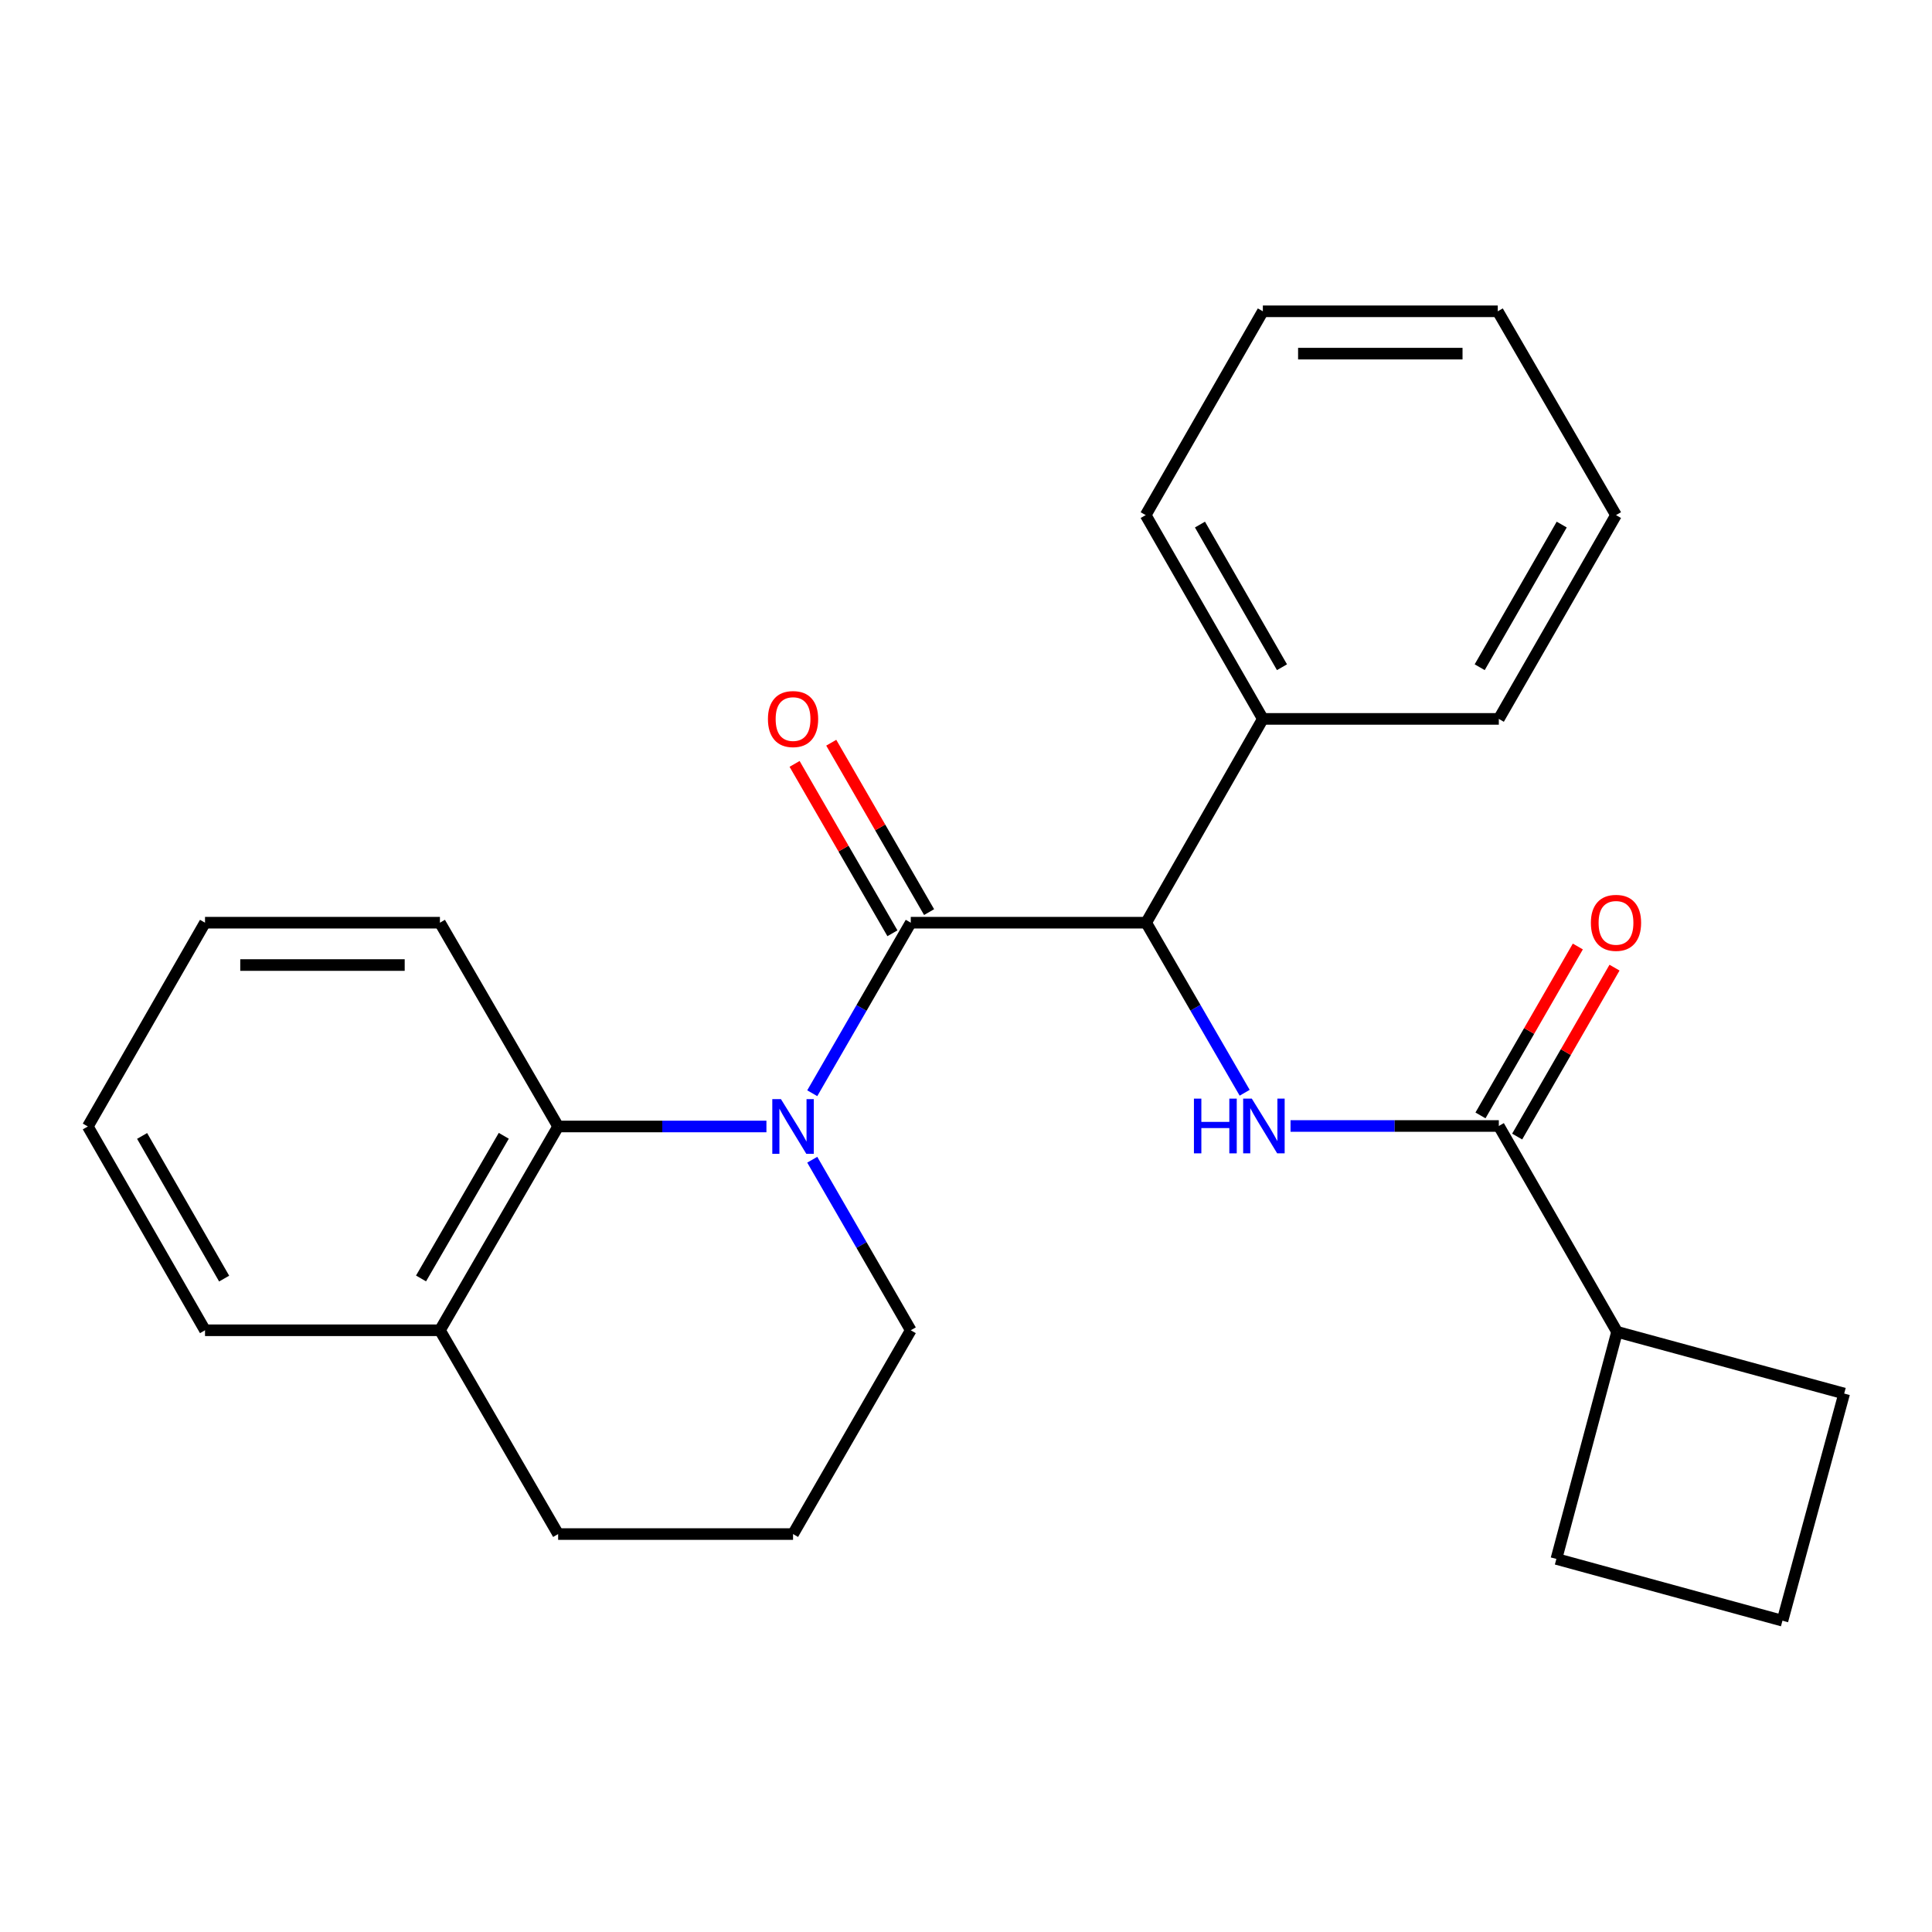 <?xml version='1.0' encoding='iso-8859-1'?>
<svg version='1.1' baseProfile='full'
              xmlns='http://www.w3.org/2000/svg'
                      xmlns:rdkit='http://www.rdkit.org/xml'
                      xmlns:xlink='http://www.w3.org/1999/xlink'
                  xml:space='preserve'
width='1000px' height='1000px' viewBox='0 0 1000 1000'>
<!-- END OF HEADER -->
<rect style='opacity:1.0;fill:#FFFFFF;stroke:none' width='1000' height='1000' x='0' y='0'> </rect>
<path class='bond-0' d='M 420.42,565.86 L 445.915,521.722' style='fill:none;fill-rule:evenodd;stroke:#0000FF;stroke-width:6px;stroke-linecap:butt;stroke-linejoin:miter;stroke-opacity:1' />
<path class='bond-0' d='M 445.915,521.722 L 471.411,477.584' style='fill:none;fill-rule:evenodd;stroke:#000000;stroke-width:6px;stroke-linecap:butt;stroke-linejoin:miter;stroke-opacity:1' />
<path class='bond-4' d='M 396.702,583.065 L 342.796,583.065' style='fill:none;fill-rule:evenodd;stroke:#0000FF;stroke-width:6px;stroke-linecap:butt;stroke-linejoin:miter;stroke-opacity:1' />
<path class='bond-4' d='M 342.796,583.065 L 288.891,583.065' style='fill:none;fill-rule:evenodd;stroke:#000000;stroke-width:6px;stroke-linecap:butt;stroke-linejoin:miter;stroke-opacity:1' />
<path class='bond-10' d='M 420.42,600.271 L 445.915,644.409' style='fill:none;fill-rule:evenodd;stroke:#0000FF;stroke-width:6px;stroke-linecap:butt;stroke-linejoin:miter;stroke-opacity:1' />
<path class='bond-10' d='M 445.915,644.409 L 471.411,688.547' style='fill:none;fill-rule:evenodd;stroke:#000000;stroke-width:6px;stroke-linecap:butt;stroke-linejoin:miter;stroke-opacity:1' />
<path class='bond-2' d='M 471.411,477.584 L 593.257,477.584' style='fill:none;fill-rule:evenodd;stroke:#000000;stroke-width:6px;stroke-linecap:butt;stroke-linejoin:miter;stroke-opacity:1' />
<path class='bond-5' d='M 480.9,472.103 L 455.578,428.265' style='fill:none;fill-rule:evenodd;stroke:#000000;stroke-width:6px;stroke-linecap:butt;stroke-linejoin:miter;stroke-opacity:1' />
<path class='bond-5' d='M 455.578,428.265 L 430.255,384.427' style='fill:none;fill-rule:evenodd;stroke:#FF0000;stroke-width:6px;stroke-linecap:butt;stroke-linejoin:miter;stroke-opacity:1' />
<path class='bond-5' d='M 461.921,483.065 L 436.599,439.227' style='fill:none;fill-rule:evenodd;stroke:#000000;stroke-width:6px;stroke-linecap:butt;stroke-linejoin:miter;stroke-opacity:1' />
<path class='bond-5' d='M 436.599,439.227 L 411.277,395.389' style='fill:none;fill-rule:evenodd;stroke:#FF0000;stroke-width:6px;stroke-linecap:butt;stroke-linejoin:miter;stroke-opacity:1' />
<path class='bond-1' d='M 644.237,565.61 L 618.747,521.597' style='fill:none;fill-rule:evenodd;stroke:#0000FF;stroke-width:6px;stroke-linecap:butt;stroke-linejoin:miter;stroke-opacity:1' />
<path class='bond-1' d='M 618.747,521.597 L 593.257,477.584' style='fill:none;fill-rule:evenodd;stroke:#000000;stroke-width:6px;stroke-linecap:butt;stroke-linejoin:miter;stroke-opacity:1' />
<path class='bond-3' d='M 667.978,582.81 L 721.883,582.81' style='fill:none;fill-rule:evenodd;stroke:#0000FF;stroke-width:6px;stroke-linecap:butt;stroke-linejoin:miter;stroke-opacity:1' />
<path class='bond-3' d='M 721.883,582.81 L 775.788,582.81' style='fill:none;fill-rule:evenodd;stroke:#000000;stroke-width:6px;stroke-linecap:butt;stroke-linejoin:miter;stroke-opacity:1' />
<path class='bond-8' d='M 593.257,477.584 L 653.65,372.102' style='fill:none;fill-rule:evenodd;stroke:#000000;stroke-width:6px;stroke-linecap:butt;stroke-linejoin:miter;stroke-opacity:1' />
<path class='bond-6' d='M 785.283,588.282 L 810.479,544.567' style='fill:none;fill-rule:evenodd;stroke:#000000;stroke-width:6px;stroke-linecap:butt;stroke-linejoin:miter;stroke-opacity:1' />
<path class='bond-6' d='M 810.479,544.567 L 835.674,500.852' style='fill:none;fill-rule:evenodd;stroke:#FF0000;stroke-width:6px;stroke-linecap:butt;stroke-linejoin:miter;stroke-opacity:1' />
<path class='bond-6' d='M 766.294,577.337 L 791.49,533.623' style='fill:none;fill-rule:evenodd;stroke:#000000;stroke-width:6px;stroke-linecap:butt;stroke-linejoin:miter;stroke-opacity:1' />
<path class='bond-6' d='M 791.49,533.623 L 816.686,489.908' style='fill:none;fill-rule:evenodd;stroke:#FF0000;stroke-width:6px;stroke-linecap:butt;stroke-linejoin:miter;stroke-opacity:1' />
<path class='bond-9' d='M 775.788,582.81 L 836.985,689.35' style='fill:none;fill-rule:evenodd;stroke:#000000;stroke-width:6px;stroke-linecap:butt;stroke-linejoin:miter;stroke-opacity:1' />
<path class='bond-7' d='M 288.891,583.065 L 227.706,688.547' style='fill:none;fill-rule:evenodd;stroke:#000000;stroke-width:6px;stroke-linecap:butt;stroke-linejoin:miter;stroke-opacity:1' />
<path class='bond-7' d='M 260.755,587.891 L 217.926,661.728' style='fill:none;fill-rule:evenodd;stroke:#000000;stroke-width:6px;stroke-linecap:butt;stroke-linejoin:miter;stroke-opacity:1' />
<path class='bond-11' d='M 288.891,583.065 L 227.706,477.584' style='fill:none;fill-rule:evenodd;stroke:#000000;stroke-width:6px;stroke-linecap:butt;stroke-linejoin:miter;stroke-opacity:1' />
<path class='bond-17' d='M 227.706,688.547 L 106.116,688.547' style='fill:none;fill-rule:evenodd;stroke:#000000;stroke-width:6px;stroke-linecap:butt;stroke-linejoin:miter;stroke-opacity:1' />
<path class='bond-25' d='M 227.706,688.547 L 288.891,794.028' style='fill:none;fill-rule:evenodd;stroke:#000000;stroke-width:6px;stroke-linecap:butt;stroke-linejoin:miter;stroke-opacity:1' />
<path class='bond-18' d='M 653.65,372.102 L 593.001,266.621' style='fill:none;fill-rule:evenodd;stroke:#000000;stroke-width:6px;stroke-linecap:butt;stroke-linejoin:miter;stroke-opacity:1' />
<path class='bond-18' d='M 663.553,345.356 L 621.098,271.519' style='fill:none;fill-rule:evenodd;stroke:#000000;stroke-width:6px;stroke-linecap:butt;stroke-linejoin:miter;stroke-opacity:1' />
<path class='bond-19' d='M 653.65,372.102 L 775.788,372.102' style='fill:none;fill-rule:evenodd;stroke:#000000;stroke-width:6px;stroke-linecap:butt;stroke-linejoin:miter;stroke-opacity:1' />
<path class='bond-15' d='M 836.985,689.35 L 954.545,721.3' style='fill:none;fill-rule:evenodd;stroke:#000000;stroke-width:6px;stroke-linecap:butt;stroke-linejoin:miter;stroke-opacity:1' />
<path class='bond-16' d='M 836.985,689.35 L 805.583,806.898' style='fill:none;fill-rule:evenodd;stroke:#000000;stroke-width:6px;stroke-linecap:butt;stroke-linejoin:miter;stroke-opacity:1' />
<path class='bond-12' d='M 471.411,688.547 L 410.481,794.028' style='fill:none;fill-rule:evenodd;stroke:#000000;stroke-width:6px;stroke-linecap:butt;stroke-linejoin:miter;stroke-opacity:1' />
<path class='bond-20' d='M 227.706,477.584 L 106.116,477.584' style='fill:none;fill-rule:evenodd;stroke:#000000;stroke-width:6px;stroke-linecap:butt;stroke-linejoin:miter;stroke-opacity:1' />
<path class='bond-20' d='M 209.468,499.501 L 124.354,499.501' style='fill:none;fill-rule:evenodd;stroke:#000000;stroke-width:6px;stroke-linecap:butt;stroke-linejoin:miter;stroke-opacity:1' />
<path class='bond-14' d='M 410.481,794.028 L 288.891,794.028' style='fill:none;fill-rule:evenodd;stroke:#000000;stroke-width:6px;stroke-linecap:butt;stroke-linejoin:miter;stroke-opacity:1' />
<path class='bond-13' d='M 922.595,838.873 L 805.583,806.898' style='fill:none;fill-rule:evenodd;stroke:#000000;stroke-width:6px;stroke-linecap:butt;stroke-linejoin:miter;stroke-opacity:1' />
<path class='bond-28' d='M 922.595,838.873 L 954.545,721.3' style='fill:none;fill-rule:evenodd;stroke:#000000;stroke-width:6px;stroke-linecap:butt;stroke-linejoin:miter;stroke-opacity:1' />
<path class='bond-26' d='M 106.116,688.547 L 45.455,583.065' style='fill:none;fill-rule:evenodd;stroke:#000000;stroke-width:6px;stroke-linecap:butt;stroke-linejoin:miter;stroke-opacity:1' />
<path class='bond-26' d='M 116.016,661.798 L 73.553,587.961' style='fill:none;fill-rule:evenodd;stroke:#000000;stroke-width:6px;stroke-linecap:butt;stroke-linejoin:miter;stroke-opacity:1' />
<path class='bond-22' d='M 593.001,266.621 L 653.65,161.127' style='fill:none;fill-rule:evenodd;stroke:#000000;stroke-width:6px;stroke-linecap:butt;stroke-linejoin:miter;stroke-opacity:1' />
<path class='bond-23' d='M 775.788,372.102 L 836.437,266.621' style='fill:none;fill-rule:evenodd;stroke:#000000;stroke-width:6px;stroke-linecap:butt;stroke-linejoin:miter;stroke-opacity:1' />
<path class='bond-23' d='M 765.886,345.356 L 808.34,271.519' style='fill:none;fill-rule:evenodd;stroke:#000000;stroke-width:6px;stroke-linecap:butt;stroke-linejoin:miter;stroke-opacity:1' />
<path class='bond-21' d='M 106.116,477.584 L 45.455,583.065' style='fill:none;fill-rule:evenodd;stroke:#000000;stroke-width:6px;stroke-linecap:butt;stroke-linejoin:miter;stroke-opacity:1' />
<path class='bond-27' d='M 653.65,161.127 L 775.24,161.127' style='fill:none;fill-rule:evenodd;stroke:#000000;stroke-width:6px;stroke-linecap:butt;stroke-linejoin:miter;stroke-opacity:1' />
<path class='bond-27' d='M 671.889,183.044 L 757.002,183.044' style='fill:none;fill-rule:evenodd;stroke:#000000;stroke-width:6px;stroke-linecap:butt;stroke-linejoin:miter;stroke-opacity:1' />
<path class='bond-24' d='M 836.437,266.621 L 775.24,161.127' style='fill:none;fill-rule:evenodd;stroke:#000000;stroke-width:6px;stroke-linecap:butt;stroke-linejoin:miter;stroke-opacity:1' />
<path  class='atom-0' d='M 404.221 568.905
L 413.501 583.905
Q 414.421 585.385, 415.901 588.065
Q 417.381 590.745, 417.461 590.905
L 417.461 568.905
L 421.221 568.905
L 421.221 597.225
L 417.341 597.225
L 407.381 580.825
Q 406.221 578.905, 404.981 576.705
Q 403.781 574.505, 403.421 573.825
L 403.421 597.225
L 399.741 597.225
L 399.741 568.905
L 404.221 568.905
' fill='#0000FF'/>
<path  class='atom-2' d='M 617.978 568.65
L 621.818 568.65
L 621.818 580.69
L 636.298 580.69
L 636.298 568.65
L 640.138 568.65
L 640.138 596.97
L 636.298 596.97
L 636.298 583.89
L 621.818 583.89
L 621.818 596.97
L 617.978 596.97
L 617.978 568.65
' fill='#0000FF'/>
<path  class='atom-2' d='M 647.938 568.65
L 657.218 583.65
Q 658.138 585.13, 659.618 587.81
Q 661.098 590.49, 661.178 590.65
L 661.178 568.65
L 664.938 568.65
L 664.938 596.97
L 661.058 596.97
L 651.098 580.57
Q 649.938 578.65, 648.698 576.45
Q 647.498 574.25, 647.138 573.57
L 647.138 596.97
L 643.458 596.97
L 643.458 568.65
L 647.938 568.65
' fill='#0000FF'/>
<path  class='atom-6' d='M 397.481 372.182
Q 397.481 365.382, 400.841 361.582
Q 404.201 357.782, 410.481 357.782
Q 416.761 357.782, 420.121 361.582
Q 423.481 365.382, 423.481 372.182
Q 423.481 379.062, 420.081 382.982
Q 416.681 386.862, 410.481 386.862
Q 404.241 386.862, 400.841 382.982
Q 397.481 379.102, 397.481 372.182
M 410.481 383.662
Q 414.801 383.662, 417.121 380.782
Q 419.481 377.862, 419.481 372.182
Q 419.481 366.622, 417.121 363.822
Q 414.801 360.982, 410.481 360.982
Q 406.161 360.982, 403.801 363.782
Q 401.481 366.582, 401.481 372.182
Q 401.481 377.902, 403.801 380.782
Q 406.161 383.662, 410.481 383.662
' fill='#FF0000'/>
<path  class='atom-7' d='M 823.437 477.664
Q 823.437 470.864, 826.797 467.064
Q 830.157 463.264, 836.437 463.264
Q 842.717 463.264, 846.077 467.064
Q 849.437 470.864, 849.437 477.664
Q 849.437 484.544, 846.037 488.464
Q 842.637 492.344, 836.437 492.344
Q 830.197 492.344, 826.797 488.464
Q 823.437 484.584, 823.437 477.664
M 836.437 489.144
Q 840.757 489.144, 843.077 486.264
Q 845.437 483.344, 845.437 477.664
Q 845.437 472.104, 843.077 469.304
Q 840.757 466.464, 836.437 466.464
Q 832.117 466.464, 829.757 469.264
Q 827.437 472.064, 827.437 477.664
Q 827.437 483.384, 829.757 486.264
Q 832.117 489.144, 836.437 489.144
' fill='#FF0000'/>
</svg>

